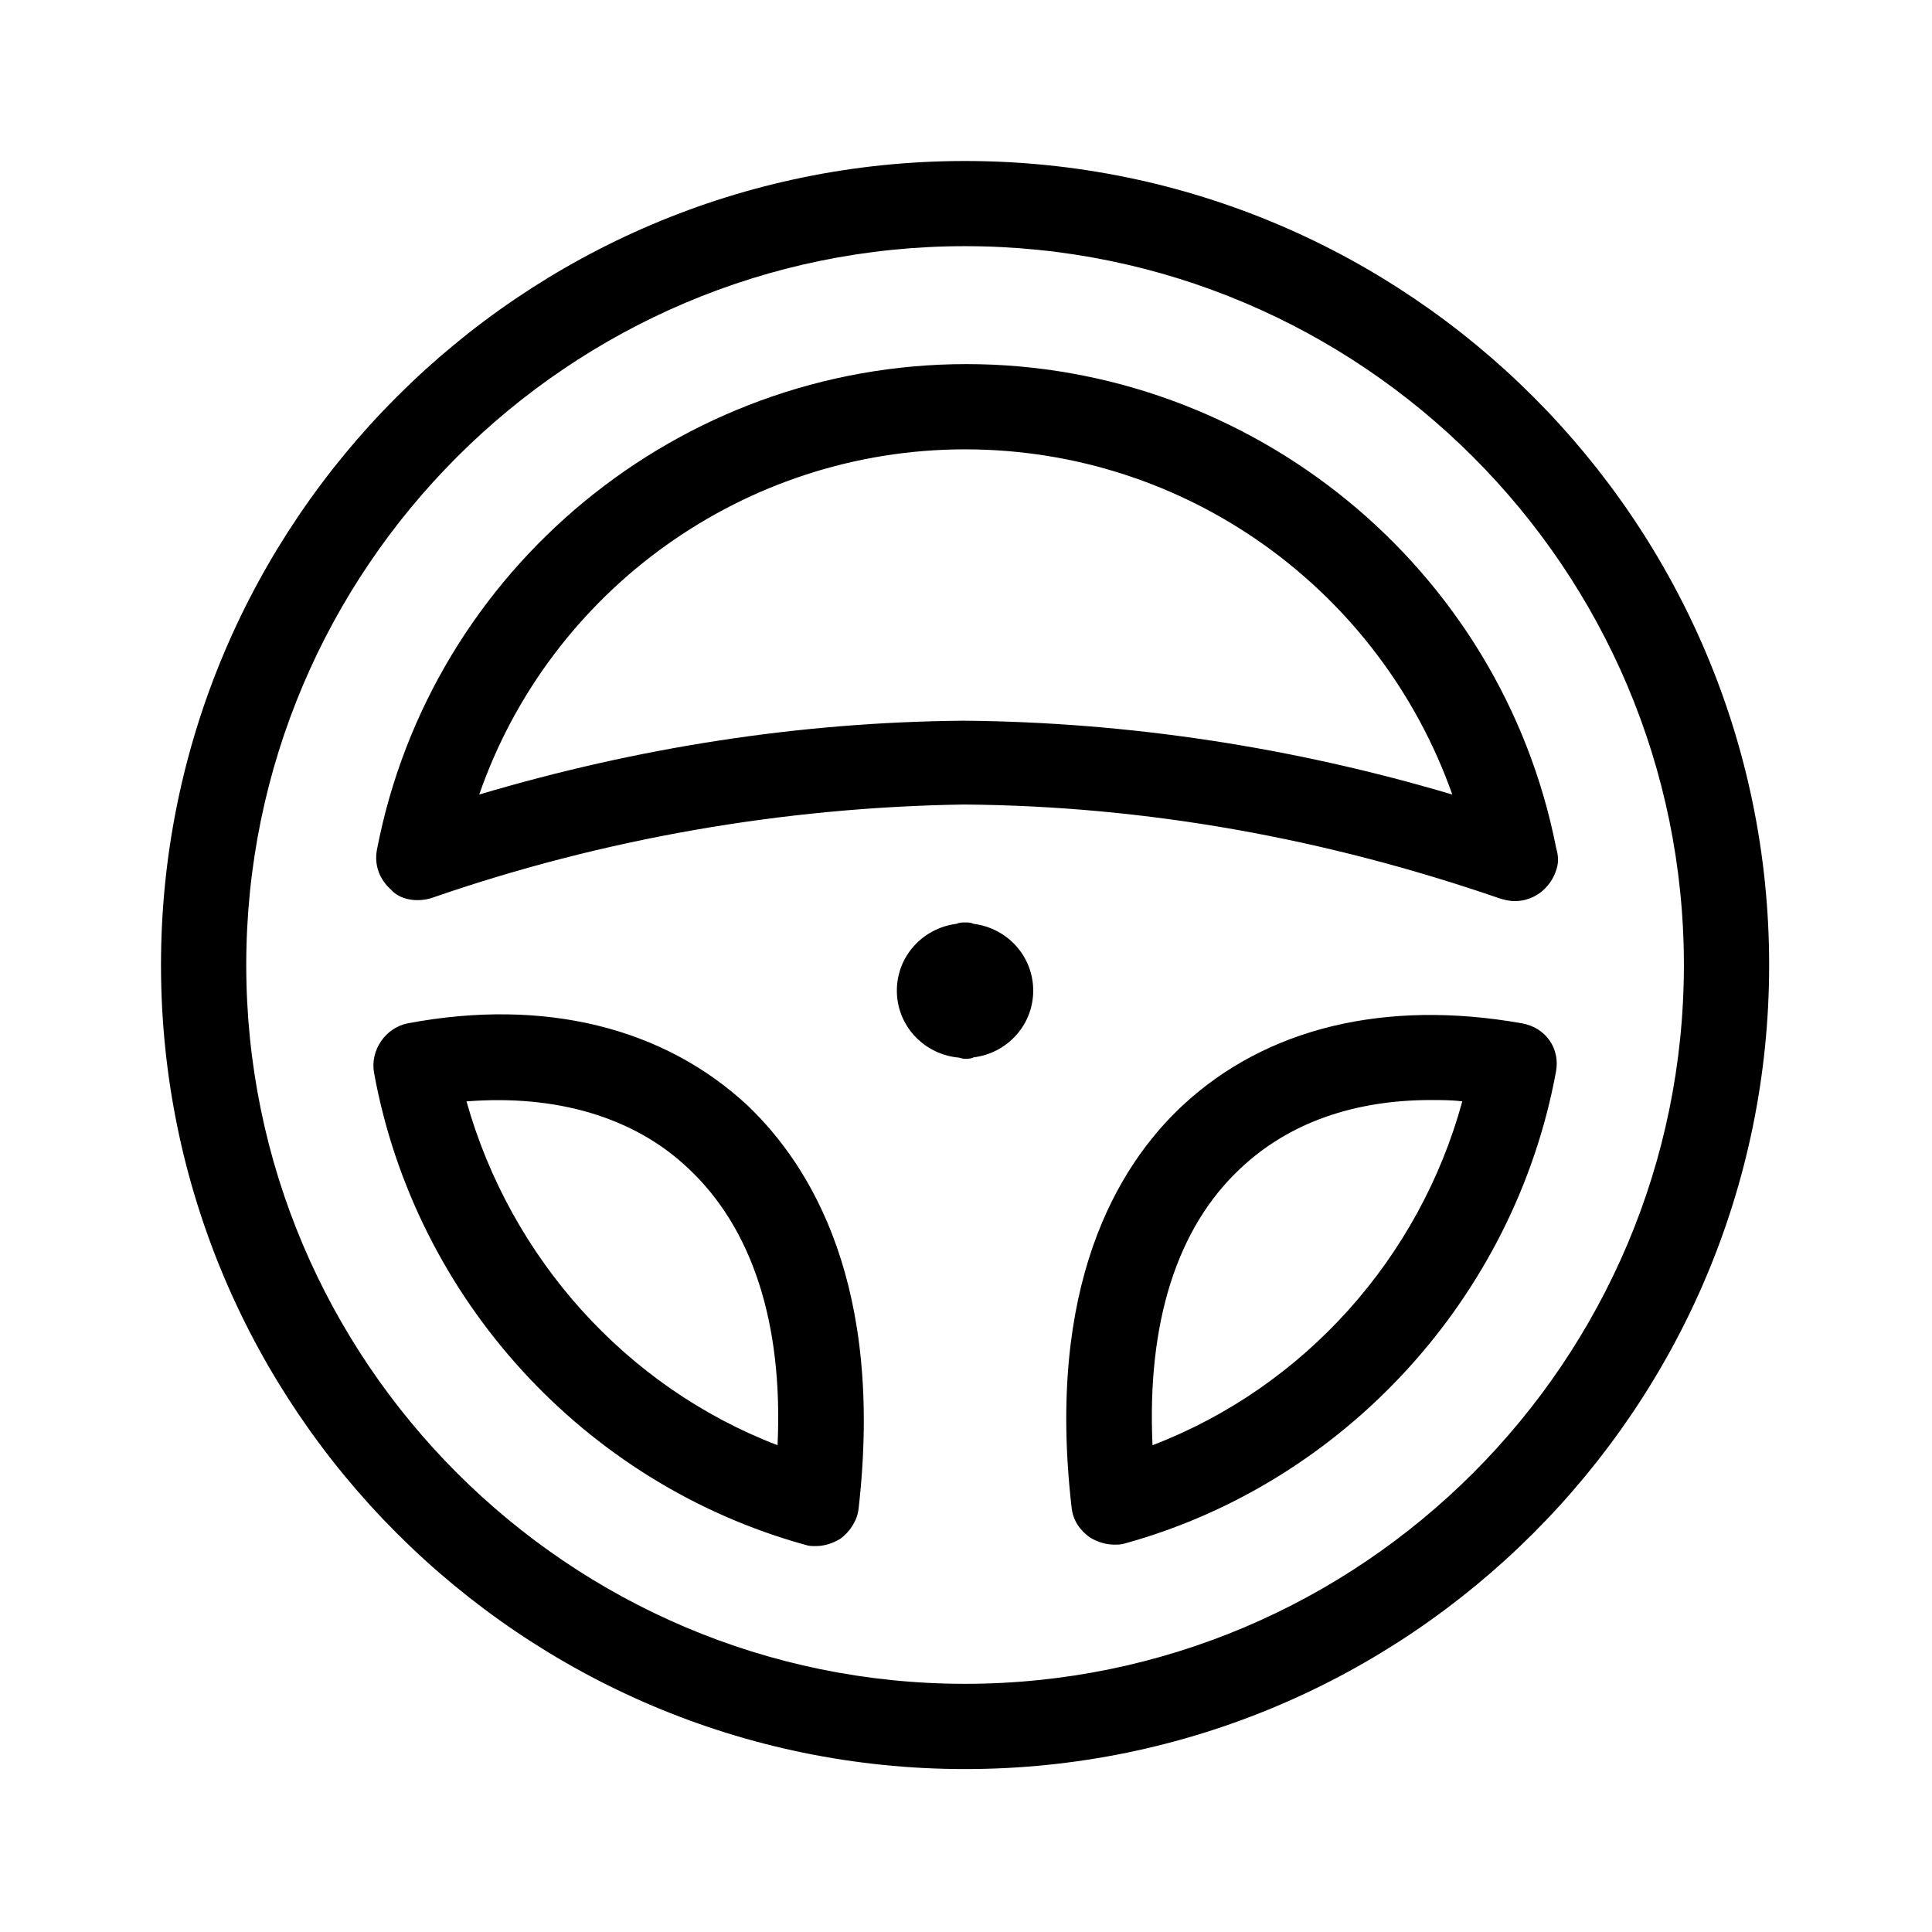 <svg viewBox="0 0 24 24" xmlns="http://www.w3.org/2000/svg">
    <path fill-rule="evenodd" clip-rule="evenodd" d="M11.988 2C6.482 2 2 6.482 2 11.988C2 17.494 6.482 21.976 11.988 21.976C17.494 21.976 21.977 17.494 21.977 11.988C21.977 6.482 17.494 2 11.988 2ZM11.988 20.917C7.065 20.917 3.059 16.911 3.059 11.988C3.059 7.064 7.065 3.058 11.988 3.058C16.912 3.058 20.918 7.064 20.918 11.988C20.918 16.911 16.912 20.917 11.988 20.917ZM9.289 13.735C8.247 12.764 6.765 12.394 5.071 12.711C4.789 12.764 4.595 13.047 4.647 13.329C5.159 16.135 7.259 18.429 9.995 19.188C10.047 19.206 10.083 19.206 10.136 19.206C10.242 19.206 10.348 19.17 10.436 19.117C10.559 19.029 10.648 18.888 10.665 18.747C10.983 15.976 10.083 14.494 9.289 13.735ZM9.659 17.953C7.771 17.229 6.342 15.623 5.795 13.682C6.906 13.594 7.877 13.876 8.547 14.511C9.342 15.252 9.73 16.435 9.659 17.953ZM14.688 13.735C15.729 12.765 17.212 12.412 18.906 12.712C19.206 12.765 19.382 13.029 19.329 13.312C18.817 16.1 16.717 18.412 13.982 19.171C13.929 19.188 13.894 19.188 13.841 19.188C13.735 19.188 13.629 19.153 13.541 19.1C13.417 19.012 13.329 18.888 13.312 18.729C12.994 15.976 13.876 14.494 14.688 13.735ZM15.412 14.512C14.617 15.253 14.247 16.435 14.317 17.953C16.206 17.229 17.635 15.623 18.165 13.682C18.041 13.665 17.9 13.665 17.776 13.665H17.776C16.823 13.665 16.012 13.947 15.412 14.512ZM12.094 11.476C12.059 11.459 12.024 11.459 11.988 11.459C11.953 11.459 11.918 11.459 11.882 11.476C11.459 11.53 11.141 11.882 11.141 12.306C11.141 12.729 11.459 13.082 11.882 13.135C11.9 13.135 11.918 13.14 11.935 13.144C11.953 13.149 11.971 13.153 11.988 13.153C12.024 13.153 12.059 13.153 12.094 13.135C12.518 13.082 12.835 12.729 12.835 12.306C12.835 11.882 12.518 11.53 12.094 11.476ZM11.971 9.994C9.729 10.029 7.488 10.417 5.353 11.158C5.176 11.211 4.965 11.176 4.859 11.053C4.718 10.929 4.647 10.753 4.682 10.558C5.353 7.064 8.441 4.523 12.006 4.523C15.553 4.523 18.641 7.047 19.329 10.523C19.347 10.594 19.365 10.664 19.347 10.753C19.294 11 19.082 11.194 18.818 11.194C18.747 11.194 18.677 11.176 18.623 11.158C16.471 10.417 14.247 10.011 11.971 9.994ZM18.041 9.87C17.141 7.329 14.741 5.582 11.988 5.582C9.253 5.582 6.835 7.329 5.953 9.87C7.912 9.288 9.924 8.97 11.971 8.953C14.035 8.97 16.082 9.288 18.041 9.87Z"/>
</svg>
